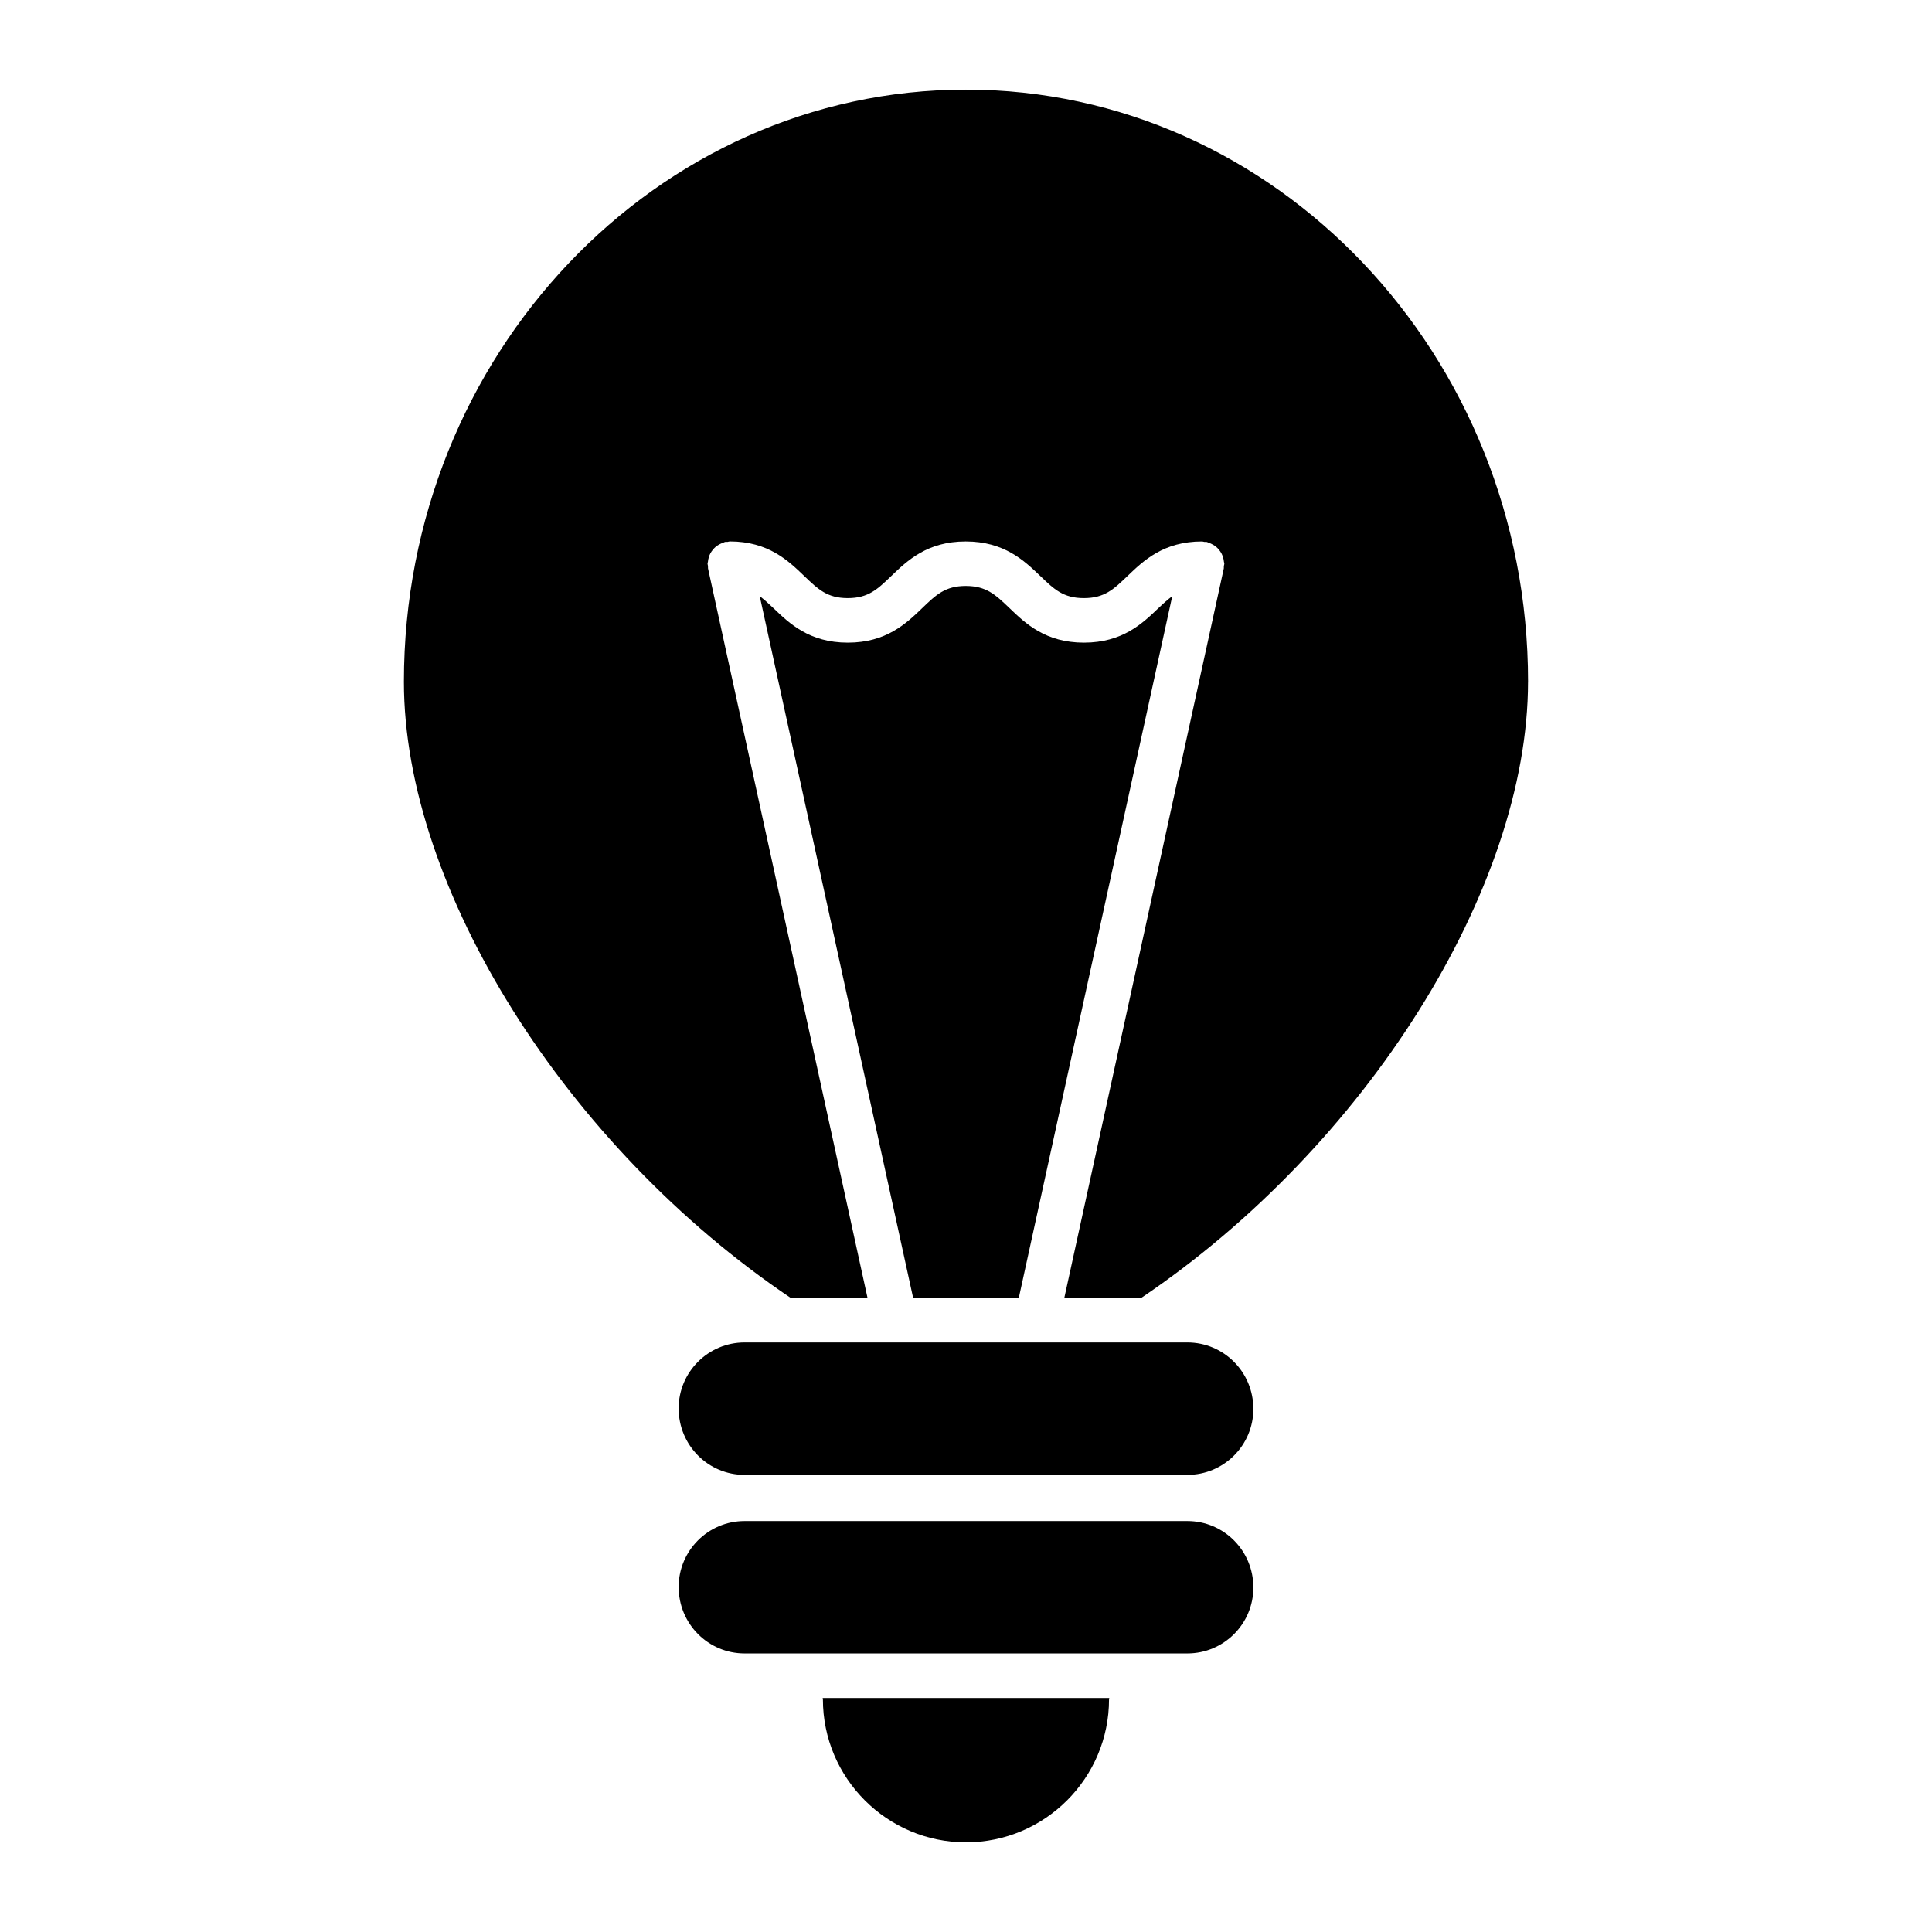 <?xml version="1.0" encoding="UTF-8"?>
<!-- Uploaded to: SVG Repo, www.svgrepo.com, Generator: SVG Repo Mixer Tools -->
<svg fill="#000000" width="800px" height="800px" version="1.1" viewBox="144 144 512 512" xmlns="http://www.w3.org/2000/svg">
 <g>
  <path d="m458.67 547.09h-117.35c-9.637 0-17.469 7.832-17.469 17.469 0 9.785 7.832 17.617 17.469 17.617h117.35c9.645 0 17.484-7.832 17.484-17.469 0-9.781-7.84-17.617-17.484-17.617z"/>
  <path d="m437.98 593.98h-75.973c0.008 0.117 0.07 0.211 0.07 0.34 0 20.906 17.004 37.918 37.91 37.918s37.918-17.012 37.918-37.918c0.004-0.125 0.066-0.23 0.074-0.34z"/>
  <path d="m451 305.15c-4.25 4.078-9.539 9.156-19.742 9.156-10.195 0-15.492-5.078-19.734-9.156-3.691-3.535-6.125-5.871-11.594-5.871-5.422 0-7.856 2.332-11.523 5.863-4.25 4.086-9.531 9.164-19.727 9.164-10.188 0-15.477-5.078-19.719-9.156-1.289-1.242-2.457-2.266-3.621-3.164l40.652 185.98h28l40.668-185.98c-1.188 0.891-2.352 1.922-3.66 3.172z"/>
  <path d="m548.95 324.66c0-86.52-66.816-156.91-148.96-156.91-82.129 0-148.95 70.383-148.95 156.91-0.008 54.828 43.027 123.23 102.49 163.29h20.371l-42.266-193.31c-0.047-0.219 0.016-0.426-0.008-0.645-0.023-0.211-0.125-0.395-0.125-0.613 0-0.188 0.086-0.34 0.109-0.527 0.031-0.41 0.117-0.797 0.234-1.18 0.109-0.355 0.219-0.684 0.402-1.008 0.172-0.34 0.395-0.645 0.629-0.938s0.48-0.559 0.762-0.805c0.285-0.242 0.59-0.434 0.922-0.621 0.348-0.195 0.691-0.348 1.078-0.473 0.172-0.055 0.316-0.18 0.504-0.219 0.219-0.047 0.434 0.008 0.652-0.008 0.203-0.023 0.395-0.125 0.605-0.125 10.195 0 15.484 5.078 19.727 9.164 3.676 3.527 6.102 5.863 11.539 5.863 5.441 0 7.863-2.332 11.539-5.863 4.242-4.078 9.523-9.156 19.711-9.156 10.219 0 15.508 5.078 19.766 9.156 3.684 3.535 6.109 5.863 11.562 5.863 5.457 0 7.879-2.332 11.562-5.863 4.25-4.078 9.547-9.156 19.758-9.156 0.219 0 0.418 0.102 0.629 0.125 0.203 0.023 0.418-0.039 0.629 0.008 0.18 0.039 0.324 0.164 0.496 0.219 0.395 0.125 0.738 0.277 1.086 0.48 0.332 0.18 0.629 0.371 0.914 0.613 0.293 0.242 0.527 0.512 0.77 0.812 0.242 0.301 0.449 0.59 0.621 0.93 0.172 0.332 0.301 0.66 0.41 1.023 0.125 0.379 0.195 0.754 0.234 1.156 0.016 0.188 0.109 0.348 0.109 0.535 0 0.227-0.102 0.418-0.133 0.637-0.023 0.211 0.039 0.418-0.008 0.629l-42.266 193.31h20.379c59.473-40.078 102.51-108.47 102.51-163.3z"/>
  <path d="m323.85 517.24c0 9.785 7.832 17.617 17.469 17.617h117.35c9.645 0 17.484-7.832 17.484-17.469 0-9.785-7.84-17.625-17.484-17.625h-117.35c-9.637 0-17.469 7.84-17.469 17.477z"/>
 </g>
</svg>